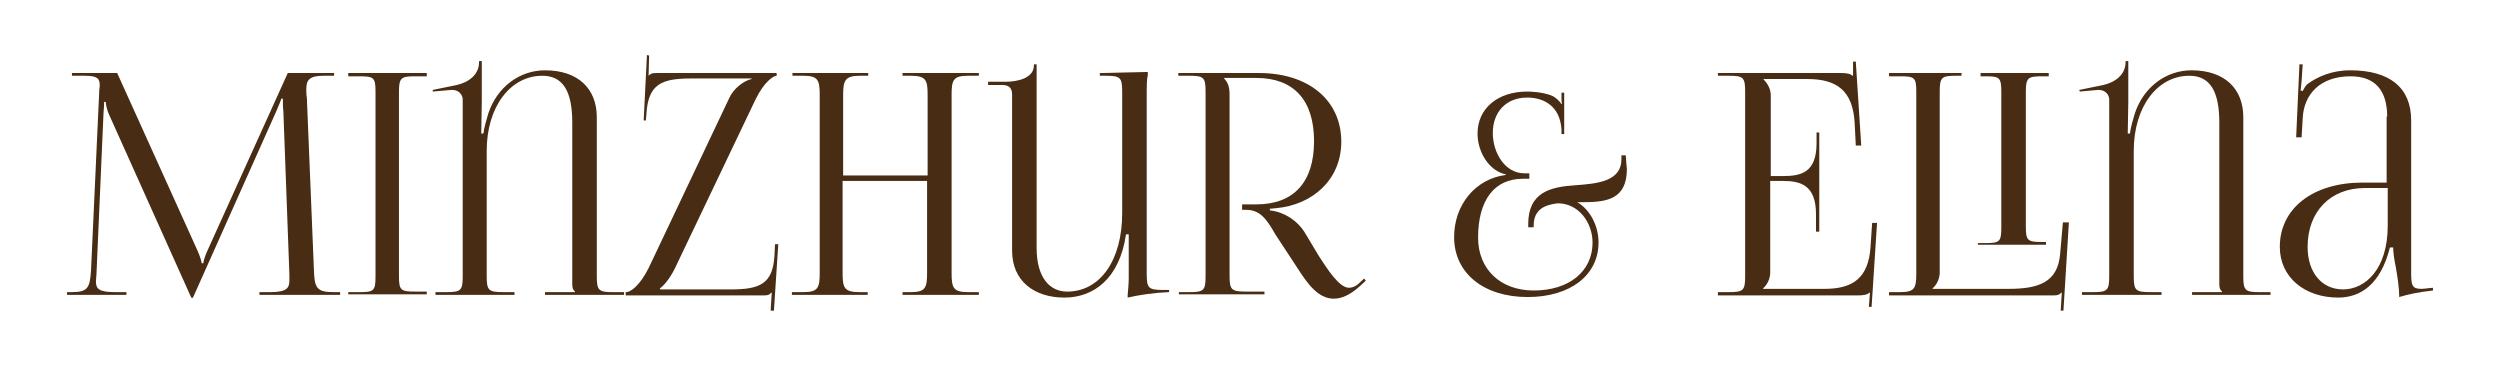 <?xml version="1.0" encoding="UTF-8"?> <svg xmlns="http://www.w3.org/2000/svg" xmlns:xlink="http://www.w3.org/1999/xlink" version="1.1" id="Layer_1" x="0px" y="0px" viewBox="0 0 45.87 6.71" style="enable-background:new 0 0 45.87 6.71;" xml:space="preserve"> <style type="text/css"> .st0{clip-path:url(#SVGID_00000072249398294480302330000001414226227618065550_);} .st1{clip-path:url(#SVGID_00000133509115074320543410000004852746184881876159_);} .st2{clip-path:url(#SVGID_00000133509115074320543410000004852746184881876159_);fill:none;stroke:#ABABAB;stroke-miterlimit:10;} .st3{fill:#FFFFFF;} .st4{clip-path:url(#SVGID_00000003075251775406235810000002556676692817683369_);} .st5{clip-path:url(#SVGID_00000117655932605434684980000011218256311321158332_);} .st6{clip-path:url(#SVGID_00000134227586481653157810000007964734792851694248_);} .st7{clip-path:url(#SVGID_00000134227586481653157810000007964734792851694248_);fill:none;stroke:#ABABAB;stroke-miterlimit:10;} .st8{fill:#482C14;} </style> <g> <path class="st8" d="M1.23,5.36h0.09c0.29,0,0.33-0.08,0.35-0.4l0.15-3.27c0-0.05,0.01-0.09,0.01-0.12c0-0.13-0.04-0.18-0.28-0.18 H1.32V1.34h0.83l1.47,3.25C3.67,4.7,3.7,4.8,3.7,4.83h0.03c0-0.03,0.04-0.16,0.08-0.24l1.47-3.25h0.85v0.05H5.94 c-0.27,0-0.32,0.08-0.32,0.25c0,0.05,0,0.1,0.01,0.15l0.13,3.17c0.01,0.32,0.05,0.4,0.36,0.4h0.12v0.05H4.76V5.36h0.2 c0.31,0,0.35-0.08,0.35-0.22c0-0.03,0-0.06,0-0.1L5.2,2.06c-0.01-0.1-0.01-0.19-0.01-0.25H5.16c0,0.02-0.04,0.11-0.09,0.23 L3.55,5.44L3.53,5.47H3.52L3.5,5.44L2,2.1C1.95,1.99,1.94,1.88,1.94,1.87H1.91c0,0.05,0,0.09-0.01,0.19L1.77,5.03 c0,0.05-0.01,0.09-0.01,0.13c0,0.14,0.05,0.2,0.36,0.2h0.2v0.05H1.23V5.36z"></path> <path class="st8" d="M6.39,5.36h0.2c0.27,0,0.3-0.02,0.3-0.29V1.69c0-0.27-0.03-0.29-0.3-0.29h-0.2V1.34h1.44V1.4h-0.2 c-0.27,0-0.31,0.02-0.31,0.29v3.37c0,0.27,0.03,0.29,0.31,0.29h0.2v0.05H6.39V5.36z"></path> <path class="st8" d="M7.99,5.36h0.2c0.27,0,0.3-0.03,0.3-0.3V1.83c0-0.1-0.08-0.18-0.19-0.18c-0.01,0-0.01,0-0.02,0L7.94,1.68 L7.94,1.65l0.44-0.09C8.6,1.51,8.79,1.37,8.79,1.14V1.12h0.05v0.74c0,0.09-0.01,0.54-0.01,0.59h0.04c0.01-0.1,0.06-0.27,0.09-0.37 c0.16-0.48,0.57-0.79,1.04-0.79c0.61,0,0.95,0.34,0.95,0.86v2.91c0,0.27,0.03,0.3,0.3,0.3h0.2v0.05H10V5.36h0.55V5.35 C10.51,5.31,10.5,5.29,10.5,5.2V2.25c0-0.56-0.16-0.86-0.55-0.86c-0.58,0-1.02,0.56-1.02,1.38v2.29c0,0.27,0.03,0.3,0.31,0.3h0.2 v0.05H7.99V5.36z"></path> <path class="st8" d="M11.49,5.36c0.08,0,0.25-0.12,0.41-0.44l1.48-3.12c0.08-0.18,0.27-0.32,0.41-0.35V1.44h-1.11 c-0.54,0-0.79,0.1-0.82,0.66l-0.01,0.11l-0.04,0l0.06-1.2l0.04,0.01L11.9,1.39c0.04-0.04,0.06-0.05,0.15-0.05h2.2v0.05 c-0.06,0-0.23,0.11-0.39,0.44l-1.48,3.1c-0.09,0.18-0.19,0.3-0.27,0.36v0.02h1.3c0.53,0,0.77-0.1,0.8-0.62l0.01-0.21l0.06,0 L14.2,5.7l-0.06,0l0.02-0.33h-0.01c-0.04,0.04-0.05,0.05-0.14,0.05h-2.53V5.36z"></path> <path class="st8" d="M14.54,5.36h0.2c0.27,0,0.3-0.08,0.3-0.35V1.74c0-0.27-0.03-0.35-0.3-0.35h-0.2V1.34h1.39v0.05h-0.15 c-0.27,0-0.31,0.08-0.31,0.35v1.48h1.55V1.74c0-0.27-0.03-0.35-0.31-0.35h-0.15V1.34h1.4v0.05h-0.2c-0.27,0-0.3,0.08-0.3,0.35v3.27 c0,0.27,0.03,0.35,0.3,0.35h0.2v0.05h-1.4V5.36h0.15c0.27,0,0.3-0.08,0.3-0.35V3.32h-1.55v1.69c0,0.27,0.03,0.35,0.31,0.35h0.15 v0.05h-1.39V5.36z"></path> <path class="st8" d="M21.45,5.36c-0.27,0.01-0.54,0.05-0.76,0.1V5.42C20.7,5.3,20.71,5.2,20.71,5.1V4.3h-0.05 c-0.12,0.82-0.6,1.16-1.13,1.16c-0.55,0-0.96-0.3-0.96-0.86V1.73c0-0.11-0.06-0.17-0.17-0.17h-0.27V1.5h0.32 c0.23,0,0.52-0.07,0.52-0.3V1.18h0.05v0.48v2.89c0,0.53,0.23,0.8,0.56,0.8c0.61,0,1.01-0.58,1.01-1.44V1.69 c0-0.27-0.03-0.3-0.31-0.3h-0.1V1.34l0.88-0.02v0.05c-0.02,0.1-0.02,0.2-0.02,0.3v3.35c0,0.27,0.03,0.3,0.31,0.3h0.1V5.36z"></path> <path class="st8" d="M21.62,5.36h0.2c0.27,0,0.3-0.03,0.3-0.3V1.69c0-0.27-0.03-0.3-0.3-0.3h-0.2V1.34h1.48 c0.91,0,1.51,0.5,1.51,1.26c0,0.69-0.52,1.16-1.2,1.22l-0.11,0.01v0.03c0.27,0.03,0.5,0.19,0.63,0.39L24.2,4.7 c0.15,0.23,0.37,0.58,0.55,0.58c0.05,0,0.11-0.02,0.16-0.06l0.12-0.11l0.03,0.04l-0.12,0.11c-0.18,0.16-0.33,0.22-0.47,0.22 c-0.29,0-0.49-0.29-0.67-0.57l-0.4-0.61C23.23,4,23.11,3.85,22.86,3.85h-0.07v-0.1h0.26c0.69,0,1.06-0.41,1.06-1.16 c0-0.75-0.37-1.16-1.06-1.16h-0.59v0.01c0.07,0.07,0.1,0.16,0.1,0.29v3.32c0,0.27,0.03,0.3,0.31,0.3h0.33v0.05h-1.57V5.36z"></path> <path class="st8" d="M28.04,4.11c0-0.59,0.42-0.68,0.85-0.71c0.42-0.03,0.86-0.07,0.86-0.48c0-0.02,0-0.05,0-0.07l0.08,0l0.01,0.15 c0,0.03,0.01,0.07,0.01,0.1c0,0.55-0.36,0.61-0.8,0.61c-0.04,0-0.08,0-0.11,0c0.24,0.14,0.39,0.44,0.39,0.74c0,0.6-0.52,1-1.3,1 c-0.81,0-1.35-0.44-1.35-1.1c0-0.59,0.39-1.07,0.95-1.14V3.2c-0.3-0.06-0.52-0.4-0.52-0.75c0-0.46,0.37-0.77,0.91-0.77 c0.08,0,0.28,0.01,0.44,0.07c0.08,0.03,0.15,0.1,0.19,0.16l0.01-0.01c-0.01-0.02-0.01-0.06-0.01-0.1V1.7h0.05v0.76h-0.05V2.37 c-0.03-0.43-0.33-0.58-0.63-0.58c-0.38,0-0.63,0.26-0.63,0.65c0,0.36,0.22,0.74,0.58,0.74h0.09v0.1h-0.12 c-0.52,0-0.82,0.39-0.82,1.08c0,0.58,0.41,0.97,1.02,0.97c0.65,0,1.08-0.35,1.08-0.88c0-0.36-0.25-0.72-0.64-0.72v0 c-0.25,0.03-0.44,0.12-0.44,0.41v0.03h-0.1V4.11z"></path> <path class="st8" d="M33.32,4.25V3.93c0-0.54-0.29-0.61-0.61-0.61h-0.23v1.68c0,0.12-0.06,0.23-0.13,0.29v0.01h1.13 c0.54,0,0.8-0.22,0.84-0.76l0.03-0.45h0.09l-0.1,1.54l-0.05,0l0.02-0.26h-0.01c-0.04,0.04-0.12,0.05-0.21,0.05h-2.57V5.36h0.2 c0.27,0,0.3-0.03,0.3-0.3V1.69c0-0.27-0.03-0.3-0.3-0.3h-0.2V1.34h2.26c0.09,0,0.17,0.01,0.21,0.05h0.01L34,1.13l0.05,0l0.1,1.54 h-0.1l-0.02-0.4c-0.03-0.61-0.33-0.82-0.87-0.82h-0.8v0.01c0.07,0.07,0.13,0.17,0.13,0.29v1.48h0.23c0.32,0,0.61-0.06,0.61-0.6 v-0.2h0.05v1.82H33.32z"></path> <path class="st8" d="M34.66,5.36h0.2c0.27,0,0.3-0.07,0.3-0.34V1.69c0-0.27-0.03-0.29-0.3-0.29h-0.2V1.34h1.33v0.05h-0.09 c-0.27,0-0.31,0.02-0.31,0.29v3.32c0,0.12-0.06,0.23-0.13,0.29v0.01h1.39c0.54,0,0.91-0.11,0.95-0.65l0.05-0.57h0.11L37.86,5.7 L37.81,5.7l0.02-0.33h-0.01c-0.04,0.04-0.06,0.05-0.15,0.05h-3.01V5.36z M36.28,4.46h0.14c0.27,0,0.3-0.02,0.3-0.29V1.69 c0-0.27-0.03-0.29-0.3-0.29h-0.08V1.34h1.25V1.4h-0.11c-0.27,0-0.31,0.02-0.31,0.29v2.46c0,0.27,0.03,0.29,0.31,0.29h0.06v0.05 h-1.25V4.46z"></path> <path class="st8" d="M38.2,5.36h0.2c0.27,0,0.3-0.03,0.3-0.3V1.83c0-0.1-0.08-0.18-0.19-0.18c-0.01,0-0.01,0-0.02,0l-0.33,0.03 l-0.01-0.03l0.44-0.09C38.81,1.51,39,1.37,39,1.14V1.12h0.05v0.74c0,0.09-0.01,0.54-0.01,0.59h0.04c0.01-0.1,0.06-0.27,0.09-0.37 c0.16-0.48,0.57-0.79,1.04-0.79c0.61,0,0.95,0.34,0.95,0.86v2.91c0,0.27,0.03,0.3,0.3,0.3h0.2v0.05h-1.44V5.36h0.55V5.35 c-0.04-0.04-0.05-0.06-0.05-0.15V2.25c0-0.56-0.16-0.86-0.55-0.86c-0.58,0-1.02,0.56-1.02,1.38v2.29c0,0.27,0.03,0.3,0.31,0.3h0.2 v0.05H38.2V5.36z"></path> <path class="st8" d="M43.8,2.14c0-0.49-0.23-0.74-0.67-0.74c-0.56,0-0.86,0.33-0.88,0.77l-0.02,0.35l-0.1,0l0.06-1.34h0.06 l-0.02,0.3c-0.01,0.08-0.01,0.14-0.02,0.18l0.04,0.01c0.01-0.02,0.05-0.1,0.09-0.13c0.18-0.13,0.44-0.25,0.78-0.25 c0.73,0,1.12,0.32,1.12,0.92v2.8c0,0.23,0.02,0.29,0.19,0.29c0.03,0,0.11-0.01,0.11-0.01l0.1-0.01l0,0.05 c-0.27,0.03-0.45,0.07-0.62,0.12V5.42c0-0.14-0.03-0.33-0.06-0.51c-0.03-0.14-0.05-0.28-0.05-0.37h-0.06 c-0.17,0.68-0.54,0.92-0.95,0.92c-0.61,0-1.07-0.37-1.07-0.93c0-0.71,0.61-1.18,1.52-1.18h0.44V2.14z M43.39,3.45 c-0.63,0-1.05,0.43-1.05,1.08c0,0.47,0.26,0.78,0.65,0.78c0.4,0,0.82-0.36,0.82-1.17V3.45H43.39z"></path> </g> </svg> 